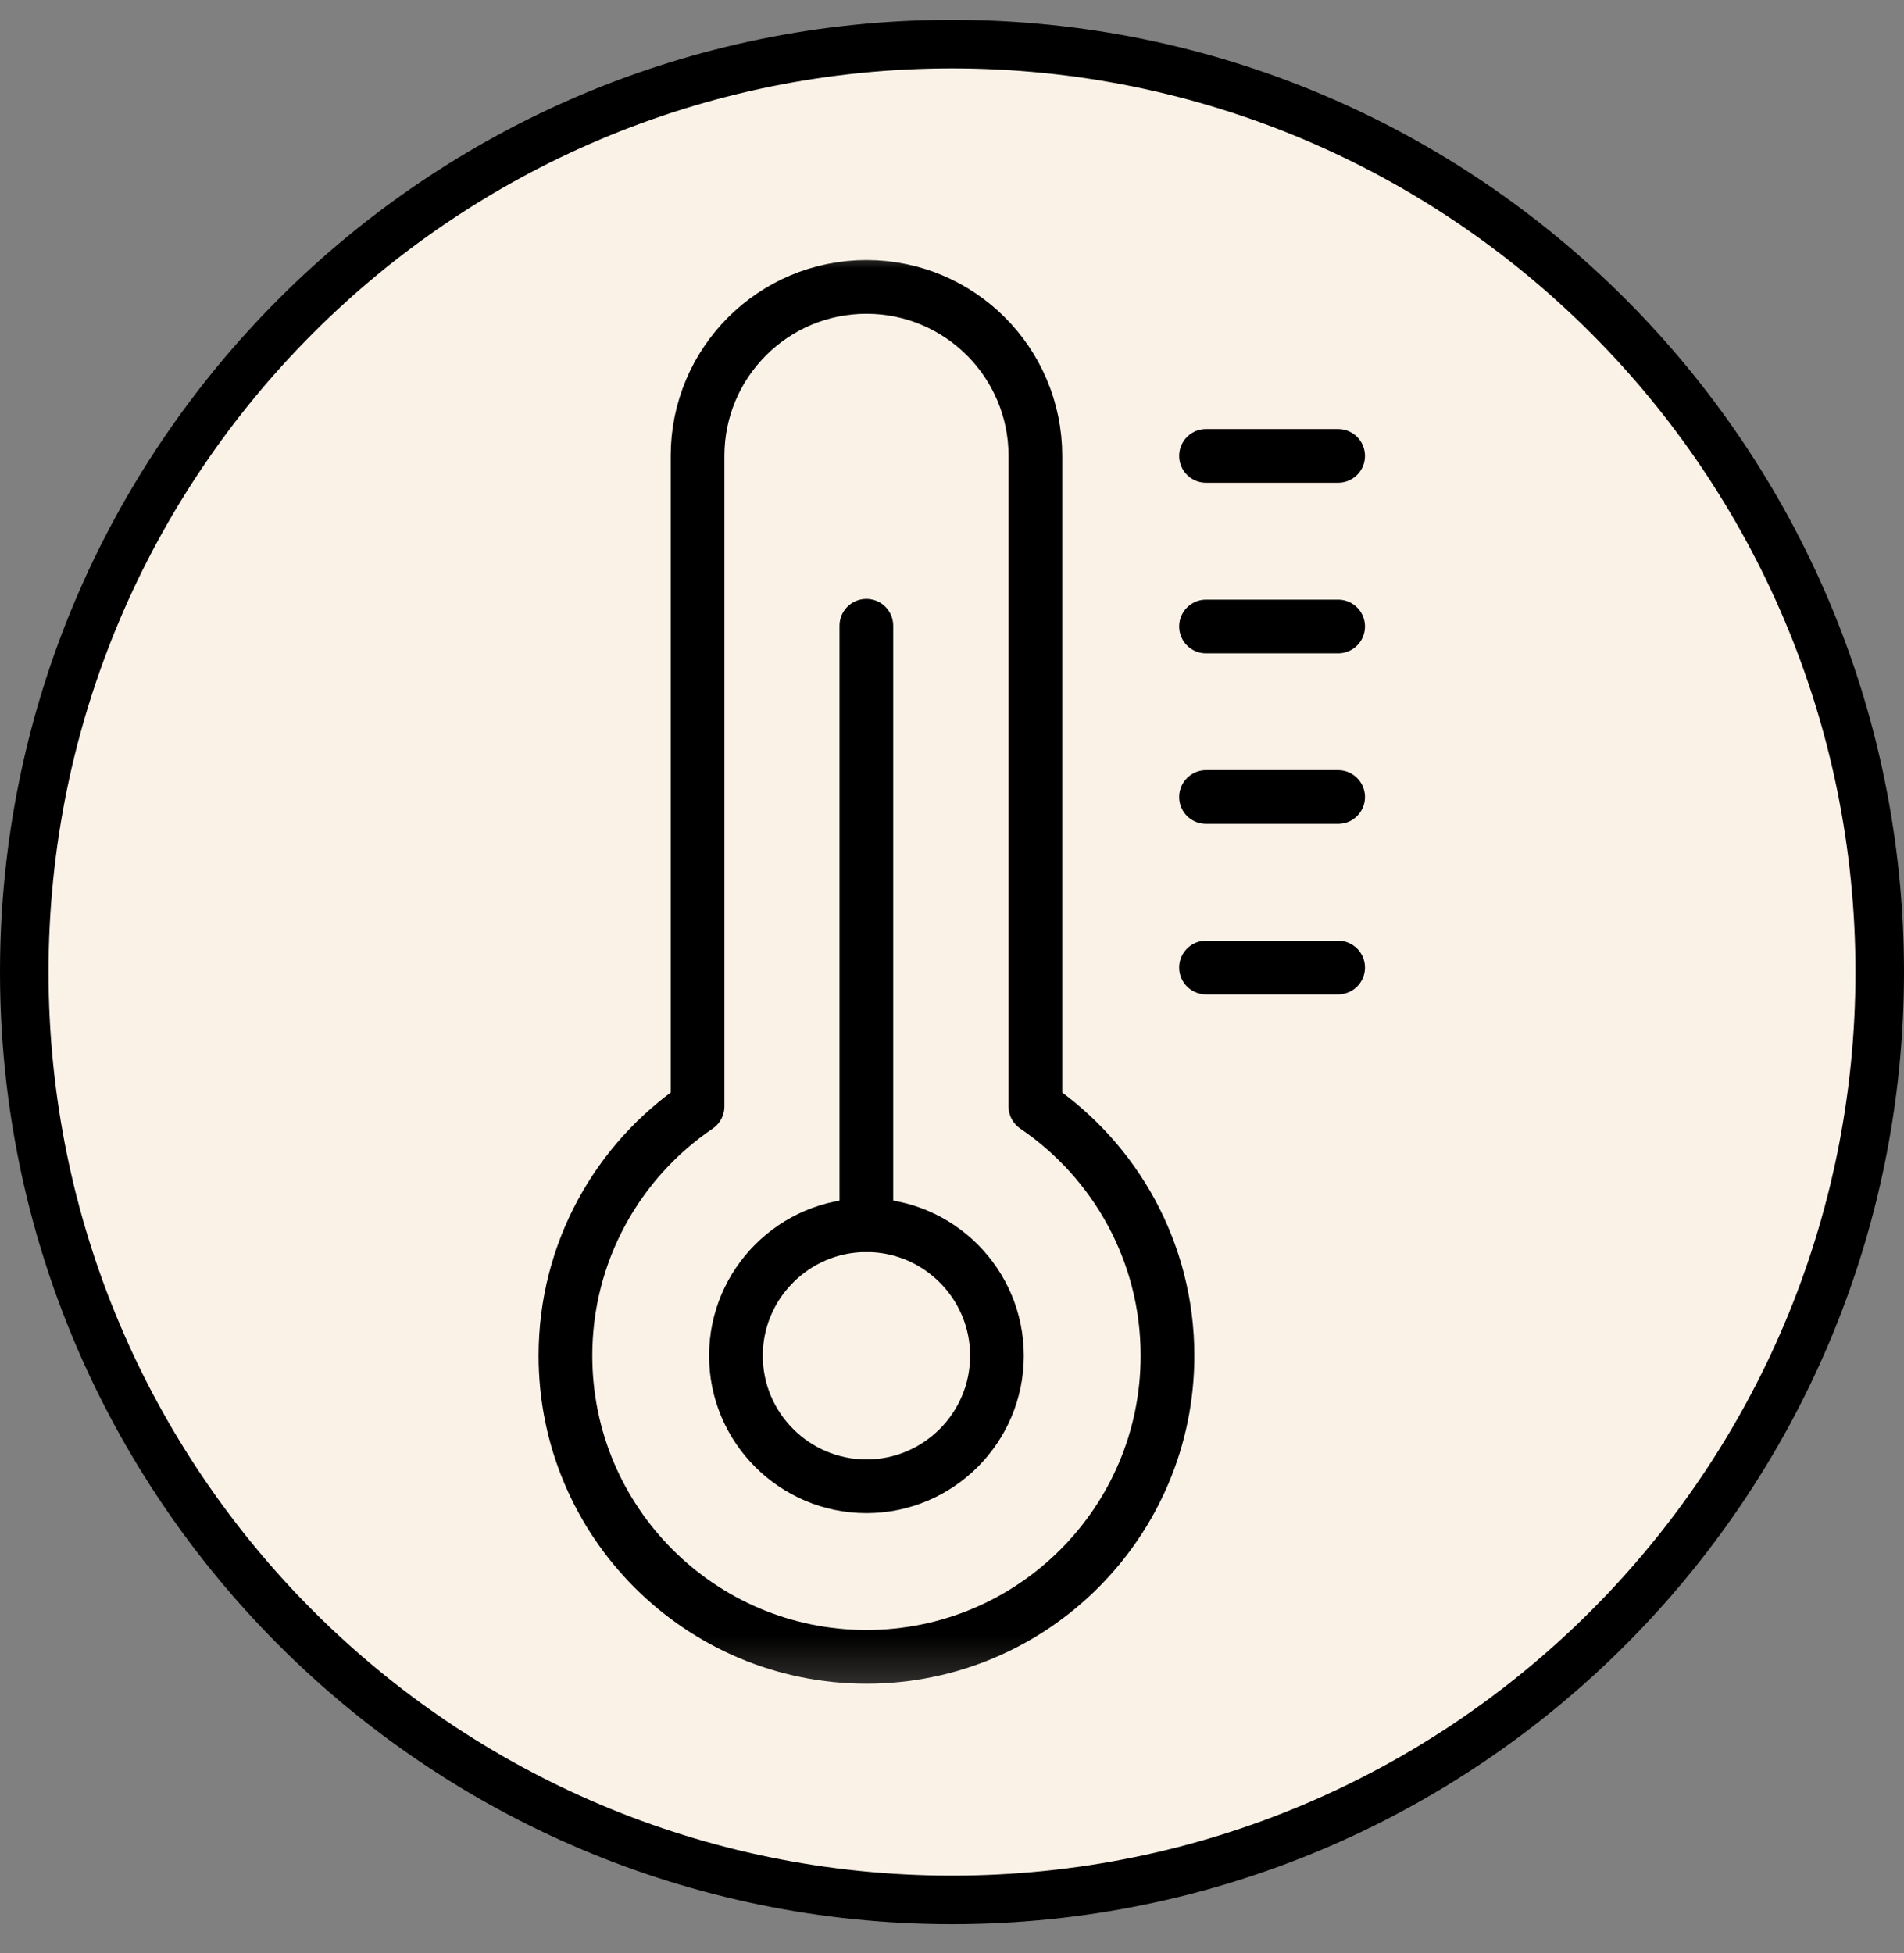 <svg xmlns="http://www.w3.org/2000/svg" fill="none" viewBox="0 0 39 40" height="40" width="39">
<rect x="0" y="0" width="39" height="40" fill="#808080" stroke="none"/>
<path stroke-width="0.994" stroke="black" fill="#FAF2E7" d="M38.503 19.907C38.503 30.402 29.995 38.91 19.5 38.91C9.005 38.91 0.497 30.402 0.497 19.907C0.497 9.412 9.005 0.904 19.5 0.904C29.995 0.904 38.503 9.412 38.503 19.907Z"></path>
<mask height="30" width="31" y="5" x="4" maskUnits="userSpaceOnUse" style="mask-type:luminance" id="mask0_651_5327">
<path fill="white" d="M4.594 5.003H34.397V34.806H4.594V5.003Z"></path>
</mask>
<g mask="url(#mask0_651_5327)">
<path stroke-linejoin="round" stroke-linecap="round" stroke-miterlimit="10" stroke-width="1.1" stroke="black" d="M17.748 30.44C16.274 30.44 15.074 29.24 15.074 27.766C15.074 26.291 16.274 25.092 17.748 25.092C19.222 25.092 20.421 26.291 20.421 27.766C20.421 29.24 19.222 30.44 17.748 30.44Z"></path>
<path stroke-linejoin="round" stroke-linecap="round" stroke-miterlimit="10" stroke-width="1.1" stroke="black" d="M17.746 25.091V12.816"></path>
<path stroke-linejoin="round" stroke-linecap="round" stroke-miterlimit="10" stroke-width="1.1" stroke="black" d="M21.208 22.66V9.337C21.208 7.425 19.659 5.876 17.748 5.876C15.837 5.876 14.288 7.425 14.288 9.337V22.66C12.655 23.769 11.582 25.642 11.582 27.765C11.582 31.171 14.343 33.933 17.748 33.933C21.154 33.933 23.914 31.171 23.914 27.765C23.914 25.642 22.841 23.769 21.208 22.66Z"></path>
<path stroke-linejoin="round" stroke-linecap="round" stroke-miterlimit="10" stroke-width="1.1" stroke="black" d="M24.703 19.816H27.409"></path>
<path stroke-linejoin="round" stroke-linecap="round" stroke-miterlimit="10" stroke-width="1.1" stroke="black" d="M24.703 16.323H27.409"></path>
<path stroke-linejoin="round" stroke-linecap="round" stroke-miterlimit="10" stroke-width="1.1" stroke="black" d="M24.703 12.831H27.409"></path>
<path stroke-linejoin="round" stroke-linecap="round" stroke-miterlimit="10" stroke-width="1.1" stroke="black" d="M24.703 9.337H27.409"></path>
</g>
</svg>
